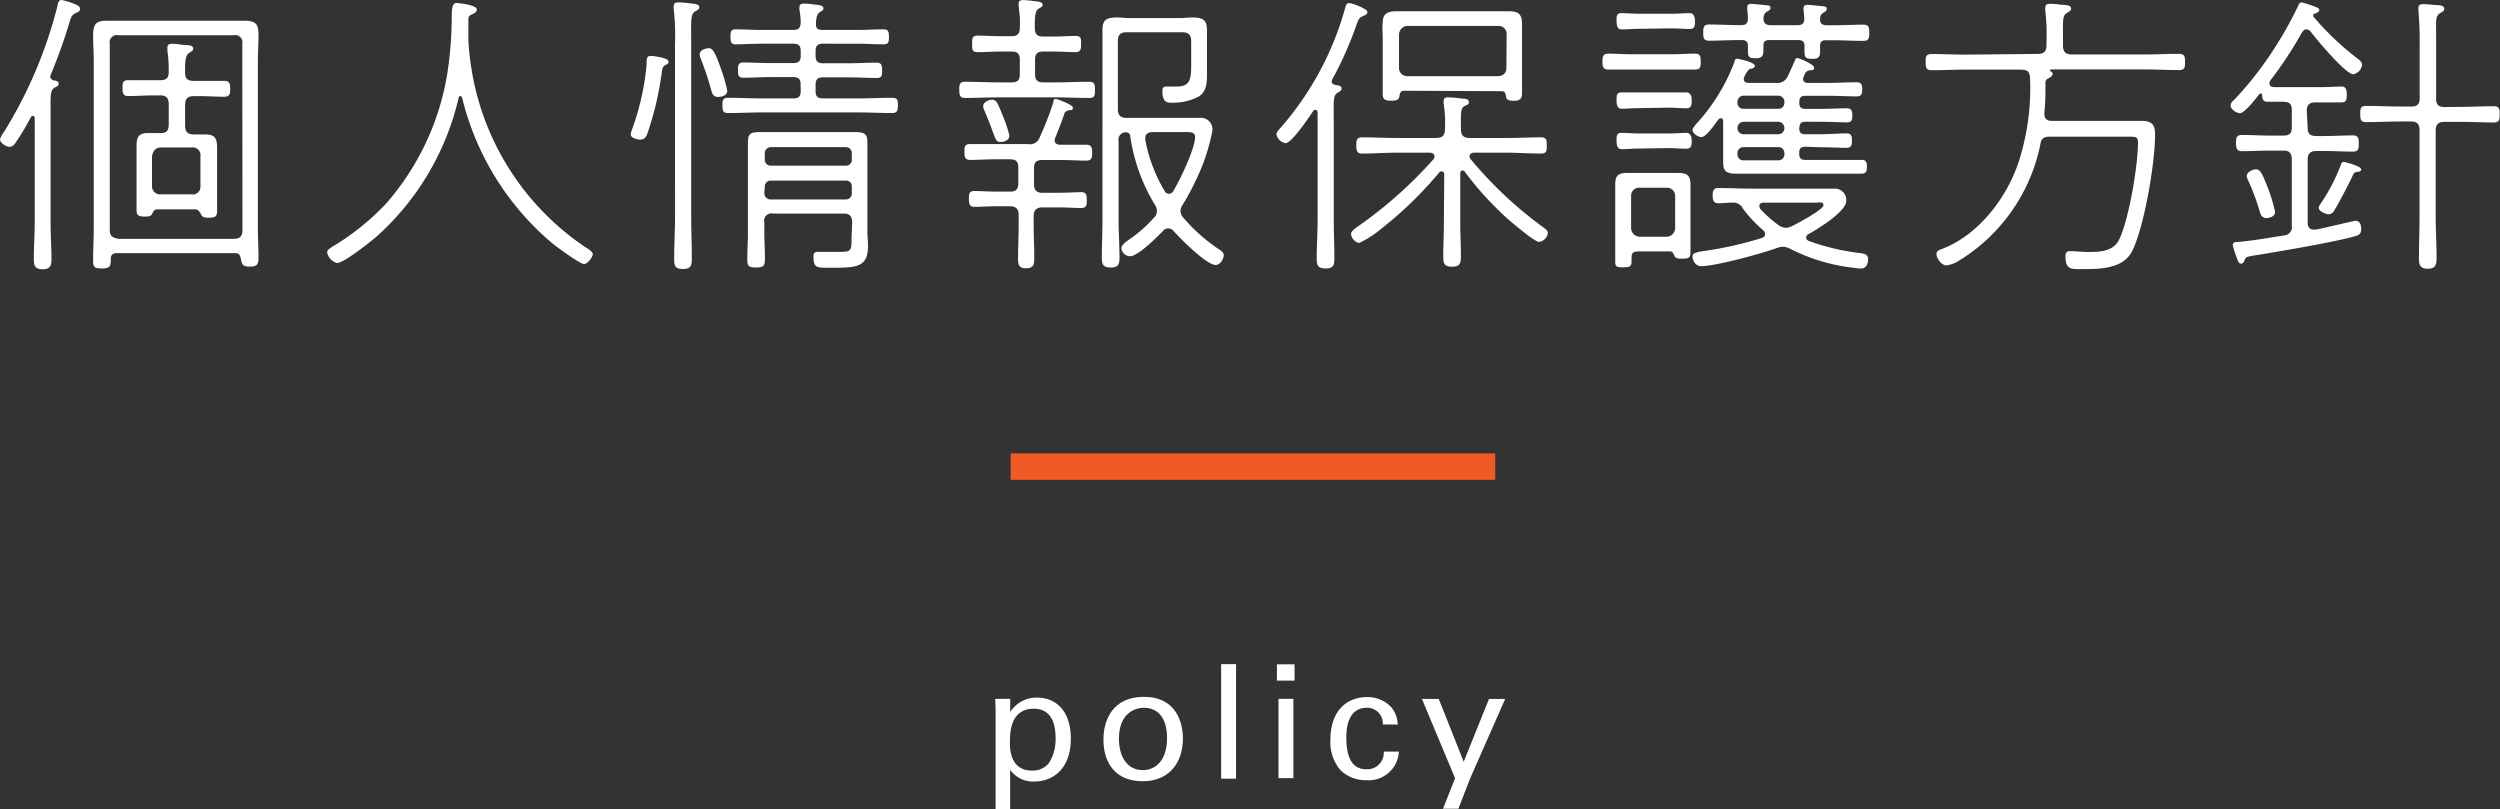 <svg xmlns="http://www.w3.org/2000/svg" viewBox="0 0 283.75 91.84" width="283.75" height="91.84"><rect x="0" y="0" width="283.75" height="91.84" fill="#333333" stroke="none"/><defs><style>.cls-1{fill:#fff;}.cls-2{fill:#f05a24;}</style></defs><title>アセット 1</title><g id="レイヤー_2" data-name="レイヤー 2"><g id="key"><path class="cls-1" d="M3.94,13.43c0-.17-.07-.27-.24-.27a.23.23,0,0,0-.2.14,27.14,27.14,0,0,1-1.73,2.89.89.89,0,0,1-.68.48c-.37,0-1.09-.44-1.09-.85A2.27,2.27,0,0,1,.44,15,50.74,50.74,0,0,0,6.53.65C6.56.41,6.63,0,7,0c.14,0,.61.17.78.2C8.64.51,9.08.65,9.08,1s-.27.37-.48.48c-.48.24-.54.48-.71,1.05A62,62,0,0,1,5.71,8.6c0,.07,0,.1,0,.17s.17.31.34.34.61.07.61.37-.2.31-.48.48c-.51.31-.44.92-.44,3.3v12.1c0,1.33.1,2.65.1,3.94,0,.78-.07,1.26-1,1.26s-1-.48-1-1.22c0-1.33.1-2.65.1-4Zm9.31,15.3c-.41,0-.68.17-.68.65,0,.75,0,1.09-1,1.09s-1-.27-1-1c0-1.12.07-2.28.07-3.4V6.87c0-1-.07-1.87-.07-2.82,0-1.26.27-1.7,1.56-1.7.75,0,1.46,0,2.21,0H25.57c.68,0,1.39,0,2.07,0,1.33,0,1.7.27,1.7,1.63,0,1-.07,1.94-.07,2.89v19c0,1.16.07,2.31.07,3.47,0,.71-.24.92-1,.92-.92,0-.88-.37-1-.88s-.24-.65-.68-.65ZM27.5,5a.83.83,0,0,0-1-1H13.46a.83.83,0,0,0-1,1V26.11c0,.68.31.88,1,1H26.52c.68,0,1-.27,1-1ZM22.23,23.76H17.88c-.34,0-.48.2-.61.51s-.54.31-.85.31c-.85,0-.92-.24-.92-.85V16.56c0-1,.24-1.46,1.29-1.46.34,0,.68,0,1,0h.44c.68,0,.92-.27.92-1V11.83c0-.68-.27-1-.92-1h-.82c-1,0-1.9.07-2.89.07-.58,0-.61-.41-.61-.92s0-.88.61-.88c1,0,1.94,0,2.89,0h.82c.65,0,.92-.27.92-.92A15.43,15.43,0,0,0,19,5.75c0-.1,0-.24,0-.34,0-.37.24-.44.54-.44a4.3,4.3,0,0,1,1,.1c.75.07,1.39,0,1.39.44,0,.24-.17.31-.48.51s-.48.65-.44,2.28c0,.65.31.88,1,.88h.58c1,0,1.94,0,2.89,0,.61,0,.65.41.65.88s0,.92-.65.92c-1,0-1.9-.07-2.89-.07h-.58c-.68,0-1,.27-1,1v2.35c0,.68.27,1,1,1h.27c.34,0,.65,0,1,0,1.16,0,1.36.48,1.36,1.53,0,.44,0,.88,0,1.33v4c0,.58,0,1.19,0,1.77s-.1.82-.92.82c-.51,0-.75-.07-.88-.34S22.51,23.8,22.23,23.76Zm-.48-1.7a.87.87,0,0,0,1-.92v-3.4a.88.88,0,0,0-1-1h-3.5c-.58,0-.88.37-1,1v3.4a.92.92,0,0,0,1,.92Z"/><path class="cls-1" d="M52.26,10.91c-.14,0-.17.07-.2.17a30.33,30.33,0,0,1-9.25,15.71c-.71.61-3.77,3.06-4.56,3.06a1.54,1.54,0,0,1-1.12-1.22c0-.27.31-.44.68-.68a28.46,28.46,0,0,0,6-4.83A29.58,29.58,0,0,0,50.93,7.21a43.1,43.1,0,0,0,.34-5.07c0-1.19.07-1.8.54-1.8.14,0,2.31.2,2.31.75,0,.31-.41.48-.65.58a.53.53,0,0,0-.31.48c0,.48,0,.92,0,1.36v1a27.59,27.59,0,0,0,.34,3.23A30.06,30.06,0,0,0,66.36,28c.31.2.92.54.92.85s-.58,1.12-1,1.12-3.2-2-3.74-2.48A31.23,31.23,0,0,1,52.46,11.12C52.43,11,52.36,10.91,52.26,10.91Z"/><path class="cls-1" d="M75.61,7.34c-.37.2-.41.31-.48.75a35.8,35.8,0,0,1-1.63,7c-.14.41-.31.75-.82.75-.34,0-1.09-.17-1.09-.58a1.68,1.68,0,0,1,.1-.44,29.18,29.18,0,0,0,1.63-6.8,8.43,8.43,0,0,0,.07-.85c0-.61.07-.82.48-.82s2,.24,2,.61C75.92,7.17,75.75,7.28,75.61,7.34Zm1-2.21a27.18,27.18,0,0,0-.14-4.08,1.15,1.15,0,0,1,0-.34c0-.34.2-.44.51-.44a9.56,9.56,0,0,1,1,.07c.75.1,1.39.07,1.39.48,0,.24-.2.31-.48.48-.54.34-.44,1-.44,3.84V24.55c0,1.56.07,3.13.07,4.69,0,.78,0,1.29-1,1.29s-1-.48-1-1.29c0-1.56.1-3.13.1-4.69ZM81.49,11c-.51,0-.65-.34-.75-.71a34.44,34.44,0,0,0-1.19-3.6,1.42,1.42,0,0,1-.14-.51c0-.48.65-.71,1.05-.71s.71.41,1.43,2.52a15.81,15.81,0,0,1,.65,2.31C82.54,10.84,81.93,11,81.49,11Zm9.38-1.43c0-.58-.24-.82-.82-.82H87.54c-1.09,0-2.21.07-3.2.07-.58,0-.58-.41-.58-.85s0-.88.58-.88c1.05,0,2.14.07,3.2.07h2.52c.58,0,.82-.24.82-.82V5.78c0-.58-.24-.82-.82-.82H86.49c-1,0-2,.07-3,.07-.58,0-.58-.41-.58-.88s0-.82.58-.82c1,0,2,.07,3,.07h3.57c.54,0,.78-.2.82-.78a7.55,7.55,0,0,0-.14-1.46,1.27,1.27,0,0,1,0-.34c0-.34.24-.41.51-.41a8.29,8.29,0,0,1,.92.07c.68.1,1.29.07,1.29.48,0,.2-.17.27-.44.44s-.37.54-.41,1.22.27.78.82.78h3.88c1,0,2-.07,3-.07.58,0,.58.41.58.88s0,.82-.58.82c-1,0-2-.07-3-.07H93.39c-.58,0-.82.24-.82.82v.58c0,.58.24.82.82.82h2.92c1.09,0,2.14-.07,3.2-.07.61,0,.61.44.61.92s0,.82-.58.82c-1,0-2.14-.07-3.23-.07H93.39c-.58,0-.82.24-.82.82v.75c0,.58.24.82.82.82h4c1.29,0,2.58-.07,3.84-.07.65,0,.68.27.68.85s-.07.88-.65.88c-1.29,0-2.58-.07-3.88-.07H86.49c-1.29,0-2.58.07-3.88.07-.61,0-.61-.37-.61-.88s0-.85.65-.85c1.29,0,2.55.07,3.84.07h3.57c.58,0,.82-.24.82-.82Zm5.85,15.67c0-.65-.27-1-.92-1H87.75a.83.83,0,0,0-1,1v1.12c0,1,.07,2,.07,3,0,.78-.14,1-1,1s-1-.17-1-.92c0-1,.07-2,.07-3.06v-8.5c0-.58,0-1.12,0-1.7,0-1,.27-1.19,1.36-1.19.58,0,1.12,0,1.7,0h7.41c.58,0,1.16,0,1.73,0,1.12,0,1.36.27,1.36,1.19,0,.54,0,1.05,0,1.6v8.5c0,.54.07,1.09.07,1.63,0,2.41-1.29,2.48-4.08,2.48-1.67,0-2.11.1-2.11-1.26,0-.34.07-.54.48-.54s1.12,0,1.77,0c2,0,2.07.1,2.07-1.53ZM96,18.8a.64.64,0,0,0,.68-.68v-.71a.67.67,0,0,0-.68-.71H87.51a.7.7,0,0,0-.71.71v.71a.67.67,0,0,0,.71.68Zm-9.25,3.13a.7.7,0,0,0,.71.71H96a.67.67,0,0,0,.68-.71v-.75A.64.64,0,0,0,96,20.5H87.51a.67.67,0,0,0-.71.68Z"/><path class="cls-1" d="M118.4,4.15h1c1,0,2-.07,2.69-.07s.61.44.61.92,0,.92-.61.92-1.73-.07-2.69-.07h-1c-.65,0-.92.27-.92.92V8.43c0,.65.27.92.92.92h1.46c1.26,0,2.48-.07,3.74-.07.65,0,.68.34.68.92s0,.92-.65.92c-1.26,0-2.52-.07-3.77-.07H113.3c-1.26,0-2.52.07-3.77.07-.61,0-.65-.37-.65-.92s0-.92.65-.92c1.26,0,2.52.07,3.77.07h1.53c.68,0,.92-.27.92-.92V6.77c0-.65-.24-.92-.92-.92h-1.19c-.92,0-2,.07-2.69.07s-.61-.48-.61-1,0-.88.61-.88,1.73.07,2.69.07h1.19c.65,0,.92-.27.92-1a10,10,0,0,0-.07-1.87,8,8,0,0,1-.07-.82c0-.34.24-.41.48-.41a8.28,8.28,0,0,1,.92.07c.71.1,1.33.07,1.33.48,0,.2-.2.27-.48.44s-.44.61-.41,2.18C117.45,3.91,117.76,4.15,118.4,4.15Zm1.43,7.07c.1,0,1.94.65,1.94,1s-.17.24-.34.27-.54.14-.61.37c-.34,1-.68,1.87-1.05,2.79a.64.64,0,0,0-.07.27c0,.37.31.51.65.51h.07c1,0,1.94,0,2.89,0,.61,0,.65.41.65.88s0,.92-.65.92c-1,0-1.9-.07-2.89-.07h-2.14c-.65,0-.92.27-.92.92v1.8c0,.68.27,1,.92,1h1.84c1,0,2-.07,2.62-.07s.61.44.61.92,0,.88-.61.88-1.67-.07-2.62-.07h-1.8c-.68,0-1,.31-1,1v1.05c0,1.22.07,2.41.07,3.6,0,.71,0,1.26-.92,1.26s-.92-.51-.92-1.26c0-1.19.07-2.38.07-3.6V24.41c0-.65-.27-1-1-1h-1.46c-.92,0-2,.07-2.58.07s-.61-.44-.61-.92,0-.88.61-.88,1.67.07,2.58.07h1.5c.65,0,.92-.27.92-1V19c0-.65-.27-.92-.92-.92H113c-1,0-1.94.07-2.89.07-.61,0-.65-.41-.65-.92s0-.88.65-.88c1,0,1.9,0,2.89,0h3.64A1.17,1.17,0,0,0,118,15.6a36.32,36.32,0,0,0,1.56-4C119.56,11.42,119.59,11.22,119.83,11.22Zm-6.26,4.9c-.71,0-.51-.48-1.84-3.57a1.26,1.26,0,0,1-.14-.48c0-.48.65-.75,1-.75.54,0,.65.41,1.26,1.9a14.36,14.36,0,0,1,.71,2.14C114.6,15.88,114,16.11,113.58,16.11ZM135.2,4.66c0-.68-.31-1-1-1h-6.32c-.68,0-1,.27-1,1v7.72c0,.68.27,1,1,1h8.26a1.31,1.31,0,0,1,1.46,1.5,23.69,23.69,0,0,1-1,3.57,29.43,29.43,0,0,1-2.41,4.86,1.15,1.15,0,0,0-.2.68,1.13,1.13,0,0,0,.31.71,20,20,0,0,0,4.11,3.64c.24.17.48.31.48.61,0,.48-.41,1.12-.92,1.12-1.05,0-4-3-4.76-3.84a.83.83,0,0,0-.61-.31.73.73,0,0,0-.58.27c-.65.68-2.86,2.89-3.74,2.89a1,1,0,0,1-1-.92c0-.41.71-.85,1.05-1.09A15.35,15.35,0,0,0,131,24.68a1,1,0,0,0,.31-.71,1.15,1.15,0,0,0-.2-.68,20.65,20.65,0,0,1-2.82-7.79.46.46,0,0,0-.48-.48.82.82,0,0,0-.85,1v9c0,1.39.1,2.79.1,4.22,0,.78-.14,1.12-1,1.12s-1-.34-1-1.12c0-1.43.07-2.82.07-4.22V3.54c0-1.12.2-1.56,1.7-1.56.44,0,.85.07,1.29.07H134c.44,0,.85-.07,1.29-.07,1.46,0,1.7.44,1.7,1.53,0,.65,0,1.33,0,2v.82c0,.58,0,1.16,0,1.73,0,1,.07,2.28-.92,2.89a6.37,6.37,0,0,1-3.09.71c-.48,0-1.05,0-1.05-1.36,0-.37.17-.48.51-.48.14,0,.31,0,.44,0s.44,0,.65,0c1.46,0,1.67-.68,1.67-2.38ZM132.68,22a.62.62,0,0,0,.51-.34c.71-1.19,2.45-4.79,2.45-6.09,0-.65-.54-.58-1.6-.58h-3.2c-.44,0-.85.17-.85.68,0,0,0,.17,0,.2a17.5,17.5,0,0,0,2.18,5.78A.57.57,0,0,0,132.68,22Z"/><path class="cls-1" d="M145.92,16.25a1.28,1.28,0,0,1-1.05-1c0-.27.37-.61.54-.82A34.68,34.68,0,0,0,152.65,1c.07-.27.14-.65.48-.65s2.07.65,2.07,1-.31.37-.51.48c-.48.2-.54.48-.75,1.05A41.3,41.3,0,0,1,151.22,9a.49.49,0,0,0-.07.24c0,.34.34.37.44.41s.68,0,.68.41c0,.2-.14.27-.48.48-.51.31-.41,1-.41,3.4V25c0,1.39.07,2.79.07,4.18,0,.78,0,1.29-1,1.29s-1-.51-1-1.26c0-1.43.1-2.82.1-4.22V12.78c0-.14-.07-.31-.27-.31a.26.26,0,0,0-.24.14C148.64,13.22,146.6,16.25,145.92,16.25Zm18,3.57c0-.2-.07-.37-.31-.37a.35.35,0,0,0-.27.14,43,43,0,0,1-6.43,6.26,11.77,11.77,0,0,1-2.65,1.73,1.2,1.2,0,0,1-.92-1c0-.37.51-.68.78-.88a48.61,48.61,0,0,0,8.6-7.65.48.48,0,0,0,.1-.31c0-.27-.24-.37-.48-.41H158.5c-1.29,0-2.58.1-3.91.1-.61,0-.65-.41-.65-.92s0-.92.65-.92c1.33,0,2.62.07,3.91.07H163c.68,0,1-.27,1-1a13.47,13.47,0,0,0-.14-2.86,1.07,1.07,0,0,1,0-.31c0-.37.2-.44.51-.44a12.63,12.63,0,0,1,1.56.14c.24,0,.78,0,.78.37s-.2.31-.48.48c-.44.27-.44.65-.41,2.62,0,.68.27,1,1,1H171c1.29,0,2.62-.07,3.91-.07.65,0,.65.37.65.92s0,.92-.65.92c-1.29,0-2.62-.1-3.91-.1H167.3c-.27,0-.51.14-.51.41a.6.6,0,0,0,.14.34,45.24,45.24,0,0,0,8,7.55c.31.24.75.48.75.82a1.15,1.15,0,0,1-1,1c-.51,0-2.82-2-3.3-2.38a36.35,36.35,0,0,1-5.13-5.58.26.26,0,0,0-.24-.14c-.21,0-.27.17-.27.34v5.68c0,1.22.07,2.45.07,3.71,0,.78-.07,1.19-1,1.19s-1-.41-1-1.19c0-1.22.07-2.48.07-3.71Zm-4.52-9.52c-.37,0-.48.17-.54.48-.07.48-.2.65-1,.65s-.92-.27-.92-.85,0-1.09,0-1.6V4.28c0-.65-.07-1.22,0-1.67,0-.85.31-1.33,1.5-1.33.61,0,1.22,0,1.84,0h9.14c.61,0,1.19,0,1.8,0,1.12,0,1.53.31,1.53,1.46,0,.51,0,1,0,1.53V8.94c0,.48,0,1,0,1.5s0,1-.92,1c-.75,0-.88-.2-.92-.58s-.17-.51-.54-.51ZM171,3.94a.9.9,0,0,0-.92-1H159.79a1,1,0,0,0-1,1V7.65a.93.93,0,0,0,1,1h10.27c.58-.07.92-.34.92-1Z"/><path class="cls-1" d="M185.28,7.89c-.92,0-1.84,0-2.75,0-.61,0-.65-.41-.65-.88s0-.92.65-.92c.92,0,1.84.07,2.75.07h4.39c.92,0,1.83-.07,2.75-.07.61,0,.61.44.61.92s0,.88-.61.88c-.92,0-1.84,0-2.75,0Zm4.25,20.64h-3.26c-1.12,0-1.09.14-1.09,1.16,0,.54-.17.65-1,.65s-.85-.14-.85-.82v-8.6c0-1,.38-1.29,1.33-1.29.41,0,.78,0,1.19,0h3.54c.37,0,.75,0,1.12,0,.92,0,1.36.27,1.36,1.26v7.72c0,.65-.17.75-1,.75-.27,0-.68,0-.82-.31S189.87,28.56,189.53,28.52Zm-3.4-25.26c-.75,0-1.56.07-2.07.07s-.58-.48-.58-1,0-.85.58-.85,1.33.07,2.07.07h3.57c.78,0,1.6-.07,2.07-.07s.61.44.61.92,0,.88-.61.88-1.29-.07-2.07-.07Zm0,9c-.75,0-1.56.07-2.07.07s-.58-.48-.58-1,0-.85.58-.85,1.33,0,2.07,0h3.2c.78,0,1.6,0,2.07,0s.61.44.61.88,0,.92-.61.92-1.29-.07-2.07-.07Zm0,4.59c-.75,0-1.56.07-2.07.07s-.58-.48-.58-1,0-.85.58-.85,1.33.07,2.07.07h3.2c.78,0,1.6-.07,2.07-.07s.61.44.61.88,0,.92-.61.92-1.29-.07-2.07-.07Zm4,5.37a.92.92,0,0,0-1-.92h-3a.9.9,0,0,0-1,.92v3.64a1,1,0,0,0,1,1h3a1,1,0,0,0,1-1Zm14.79-5.58c-.51,0-.71.2-.71.68v.14c0,.48.2.68.71.68H209c.75,0,1.5,0,2.28,0,.51,0,.61.24.61.78s-.1.78-.61.78c-.78,0-1.53,0-2.28,0H198.84c-.58,0-1.16,0-1.73,0-1.09,0-1.53-.2-1.53-1.29,0-.61,0-1.26,0-1.87V13.73c0-.14-.07-.31-.27-.31a.35.35,0,0,0-.27.14c-.34.44-1.36,2-1.94,2-.34,0-1-.41-1-.78,0-.2.24-.48.37-.65A21.78,21.78,0,0,0,196.87,7c0-.17.1-.34.31-.34,0,0,2,.37,2,.82,0,.24-.37.31-.54.34s-.41.37-.65.88a.79.79,0,0,0-.07.27c0,.31.24.44.54.44h3.09a1.3,1.3,0,0,0,1.36-.75c.27-.58.54-1.16.78-1.73.07-.14.1-.34.31-.34s1.9.71,1.9,1.09-.27.24-.54.31a.62.62,0,0,0-.44.27c-.07.14-.14.31-.2.44a.8.8,0,0,0-.07.27c0,.31.24.44.51.44h2.18c1.12,0,2.31-.07,3.37-.07.54,0,.65.24.65.82s-.14.78-.65.78c-1,0-2.21-.07-3.37-.07h-2.41c-.51,0-.71.2-.71.71v.1c0,.48.2.68.71.68h1.46c1.16,0,2.41-.07,3.2-.07.54,0,.65.27.65.82s-.1.78-.65.78-2-.07-3.2-.07h-1.46c-.51,0-.68.2-.71.71s.2.71.71.71h1.43c1.19,0,2.48-.1,3.2-.1.54,0,.64.27.64.82s-.1.82-.64.82-2-.07-3.2-.07ZM202.38,28a2.41,2.41,0,0,0-.68.14c-1.63.61-7,2.07-8.6,2.07-.75,0-1-.75-1-1.12s.48-.48,1.36-.61A41.36,41.36,0,0,0,200,27c.2-.1.34-.2.34-.44a.59.59,0,0,0-.2-.41,15,15,0,0,1-2.35-2.52A1.17,1.17,0,0,0,196.6,23c-.51,0-1.05.07-1.56.07s-.65-.31-.65-.85.07-.88.65-.88c1.26,0,2.55.07,3.81.07h6.83c.85,0,1.73,0,2.58,0a1.29,1.29,0,0,1,1.29,1.39c0,1.22-3.26,3.2-4.28,3.77a.44.44,0,0,0-.27.41c0,.2.17.31.3.37a25.71,25.71,0,0,0,5.47,1.33c.71.1,1.26.1,1.26.75,0,.48-.21,1.05-.78,1.05-.27,0-.75-.07-1-.1a21,21,0,0,1-7-2.11A2.15,2.15,0,0,0,202.38,28ZM204,2.86c.54,0,.82-.2.78-.78a6.76,6.76,0,0,0-.07-.82,1.15,1.15,0,0,1,0-.34c0-.31.2-.37.44-.37s1.56.14,1.84.17.34.1.34.31-.14.27-.41.44-.31.34-.34.65v.1c0,.51.34.65.78.65h.75c1.12,0,2.28-.07,3.4-.07.65,0,.65.41.65.92s0,.92-.65.92c-1.12,0-2.28-.07-3.4-.07h-.85c-.48,0-.68.17-.68.65v.54c0,.68-.14.92-.85.92s-.92-.1-.92-.82V5.2c0-.44-.21-.65-.68-.65h-3.3c-.51,0-.68.17-.68.65v.41c0,.75-.14,1-.88,1s-.88-.14-.88-.85V5.2c0-.48-.24-.65-.68-.65h-.34c-1.12,0-2.28.07-3.4.07-.65,0-.65-.41-.65-.92s0-.92.65-.92c1.12,0,2.28.07,3.4.07h.24c.58,0,.78-.2.78-.82a7.7,7.7,0,0,0-.07-.88,1.18,1.18,0,0,1,0-.34c0-.31.2-.37.44-.37s1.53.14,1.84.17.34.1.34.31-.17.27-.41.41a.88.88,0,0,0-.37.78c0,.54.27.75.82.75Zm-6.8,8.81a.67.67,0,0,0,.71.68h3.91a.67.67,0,0,0,.71-.68v-.1a.7.7,0,0,0-.71-.71h-3.91a.7.7,0,0,0-.71.71Zm4.62,3.57a.7.7,0,0,0,.71-.71.72.72,0,0,0-.71-.71h-3.91a.72.72,0,0,0-.71.71.7.7,0,0,0,.71.71Zm.71,2.14a.67.67,0,0,0-.71-.68h-3.91a.67.67,0,0,0-.71.68v.14a.67.67,0,0,0,.71.68h3.91a.67.67,0,0,0,.71-.68ZM200.17,23c-.24,0-.48.1-.48.37a.58.58,0,0,0,.1.34,13.33,13.33,0,0,0,2.07,1.84,1.51,1.51,0,0,0,.82.31,1.73,1.73,0,0,0,.71-.2c.51-.24,3.57-1.87,3.57-2.35s-.54-.31-.78-.31Z"/><path class="cls-1" d="M231.28,6.12c.68,0,1-.27,1-1V4.66a23.67,23.67,0,0,0-.14-3.47,1.31,1.31,0,0,1,0-.34c0-.37.27-.41.54-.41s.61,0,1,.07c.71.07,1.39,0,1.39.48,0,.2-.2.31-.48.48-.54.34-.44.88-.44,3.2v.51c0,.68.27,1,1,1h8.26c1.29,0,2.62-.07,3.91-.07.65,0,.68.34.68.92s0,.92-.68.92c-1.29,0-2.58-.07-3.91-.07H233c-.07,0-.34,0-.34.1s.07.1.14.14a.28.28,0,0,1,.17.27c0,.27-.31.41-.54.54a.46.46,0,0,0-.27.48c0,1.16,0,2.28-.13,3.43,0,.61.24.88.85.88H241c.71,0,1.43,0,2.14,0,1.36,0,1.46.78,1.46,1.6,0,3.16-1.22,10.44-2.62,13.22-1.05,2-3.71,2-5.68,2-1.19,0-1.87.1-1.87-1.46,0-.44.17-.58.58-.58s1.26.1,2.11.1c1.33,0,2.79-.1,3.43-1.46,1.09-2.31,2.11-8.33,2.11-10.95,0-.75-.27-.68-1.63-.68h-8.36c-.68,0-1,.2-1.09.88a20.14,20.14,0,0,1-9.28,13.22,3.29,3.29,0,0,1-1.39.51c-.54,0-1.12-.78-1.12-1.29,0-.34.27-.44.54-.54,4.28-1.6,7.55-5.95,8.87-10.17a27.18,27.18,0,0,0,1.22-9c0-1.05-.27-1.22-1.22-1.22h-6.05c-1.33,0-2.62.07-3.94.07-.61,0-.65-.37-.65-.92s0-.92.68-.92c1.29,0,2.58.07,3.91.07Z"/><path class="cls-1" d="M261.92,14.52c0,.65.27.92,1,.92h.82c1.12,0,2.24-.07,3.33-.07.65,0,.65.41.65.92s0,.92-.65.92c-1,0-2.18-.07-3.33-.07h-.82c-.68,0-1,.27-1,1v7.14c0,.41.17.78.68.78h.24c.82-.14,4.32-1,4.52-1,.47,0,.64.48.64.88,0,.58-.24.71-.54.82-2.07.65-9.08,1.84-11.63,2.24-1,.17-.92.2-1.12.65-.1.24-.24.27-.34.27-.31,0-.37-.31-.54-.78a8.31,8.31,0,0,1-.41-1.33c0-.27.24-.34.48-.34,1.8-.14,3.57-.48,5.37-.75a.94.94,0,0,0,.85-1.09V18.09c0-.68-.27-1-.92-1h-1.43c-1.12,0-2.21.07-3.33.07-.61,0-.65-.41-.65-.92s0-.92.65-.92c1.12,0,2.21.07,3.33.07h1.43c.65,0,.92-.27.92-.92v-2c0-.65-.24-.88-.92-.92l-1.84,0c-.51,0-.58-.31-.61-.75a.19.19,0,0,0-.17-.2.26.26,0,0,0-.14.07c-.37.48-1.67,2.18-2.21,2.18-.37,0-1.05-.44-1.05-.85s.27-.54.44-.71a39.58,39.58,0,0,0,4.83-6.29A39.69,39.69,0,0,0,260.83.68c.07-.17.17-.41.41-.41a11.83,11.83,0,0,1,1.56.51c.21.07.44.17.44.37s-.37.37-.54.41-.14.07-.14.17,0,.1,0,.14a31.74,31.74,0,0,0,5,4.76c.2.17.54.41.54.71a1.26,1.26,0,0,1-1,1.09c-.88,0-4.21-4-4.83-4.83a.69.69,0,0,0-.48-.27c-.27,0-.37.17-.51.34a44.84,44.84,0,0,1-3.6,5.47.57.57,0,0,0-.1.34c0,.31.24.37.48.41.54,0,1.09,0,1.6,0h3.74c.88,0,1.87-.07,2.38-.07s.58.44.58.92,0,.88-.58.88-1.5,0-2.38,0h-.58c-.68,0-1,.27-1,.92Zm-4.66,10.23c-.51,0-.65-.31-.78-.75a25.12,25.12,0,0,0-1.29-3.47A1.67,1.67,0,0,1,255,20c0-.48.68-.78,1.05-.78.54,0,.75.61,1.29,1.94a19.57,19.57,0,0,1,.88,2.86C258.25,24.55,257.6,24.75,257.26,24.75ZM268,19.24c0,.24-.37.27-.51.27a.56.56,0,0,0-.44.37c-.3.71-1.73,3.43-2.11,4a.75.75,0,0,1-.61.44c-.37,0-1.16-.34-1.16-.75a.75.75,0,0,1,.17-.37,21.64,21.64,0,0,0,2.31-4.39c.07-.17.13-.44.37-.44C266.1,18.39,268,18.83,268,19.24Zm11.18-7.11c1.29,0,2.58-.07,3.88-.07.65,0,.65.37.65.92s0,.92-.65.92c-1.29,0-2.58-.07-3.88-.07h-1.73c-.68,0-1,.27-1,1v9.72c0,1.56.1,3.09.1,4.66,0,.78-.07,1.29-1,1.29s-1-.51-1-1.26c0-1.56.07-3.13.07-4.69V14.79c0-.68-.27-1-.92-1h-1.29c-1.29,0-2.58.07-3.87.07-.61,0-.65-.34-.65-.92s0-.92.65-.92c1.29,0,2.58.07,3.88.07h1.29c.65,0,.92-.27.92-.92V5.3a39.34,39.34,0,0,0-.14-4.08c0-.1,0-.2,0-.31,0-.37.24-.44.54-.44a9,9,0,0,1,1,.07c.78.07,1.39,0,1.39.48,0,.2-.17.31-.48.48-.54.34-.44.92-.44,2.45v7.28c0,.65.27.92,1,.92Z"/><path class="cls-1" d="M113,80.8c0-.4,0-.61-.05-1.48h1.71l0,1.5a3.51,3.51,0,0,1,3.08-1.64c1.94,0,3.8,1.33,3.8,4.68s-2,4.84-4.12,4.84a3.13,3.13,0,0,1-2.77-1.35v4.48H113Zm4.16,6.66a2.31,2.31,0,0,0,1.91-.88,5.07,5.07,0,0,0,.74-2.83c0-1.62-.49-3.31-2.48-3.31-2.7,0-2.7,2.86-2.7,3.67C114.59,85.21,114.76,87.46,117.13,87.46Z"/><path class="cls-1" d="M129.83,79.09c3.62,0,4.43,2.84,4.43,4.74,0,2.65-1.49,4.84-4.57,4.84s-4.45-2.07-4.45-4.72C125.24,81.72,126.29,79.09,129.83,79.09Zm-.11,8.32c1.28,0,2.74-.92,2.74-3.64,0-2.25-1-3.44-2.63-3.44-1.08,0-2.83.68-2.83,3.51C127,85.7,127.8,87.41,129.73,87.41Z"/><path class="cls-1" d="M138.6,75.38h1.69v13H138.6Z"/><path class="cls-1" d="M144.93,75.4h2v1.85h-2Zm.18,3.92h1.69v9h-1.69Z"/><path class="cls-1" d="M156.95,82.22a1.78,1.78,0,0,0-1.8-1.89c-2.34,0-2.34,2.72-2.34,3.4,0,1.85.45,3.58,2.25,3.58a1.88,1.88,0,0,0,2-2h1.71a3.42,3.42,0,0,1-3.66,3.24,4.07,4.07,0,0,1-3-1.17A4.89,4.89,0,0,1,151,84c0-3.76,2.3-4.88,4.11-4.88a3.67,3.67,0,0,1,2.77,1.12,3.14,3.14,0,0,1,.76,2Z"/><path class="cls-1" d="M166.83,88.42l-1.3,3.37h-1.75l1.37-3.46-3.76-9h1.91l2.83,7.13L169,79.33h1.84Z"/><rect class="cls-2" x="114.71" y="51.46" width="55" height="3"/></g></g></svg>